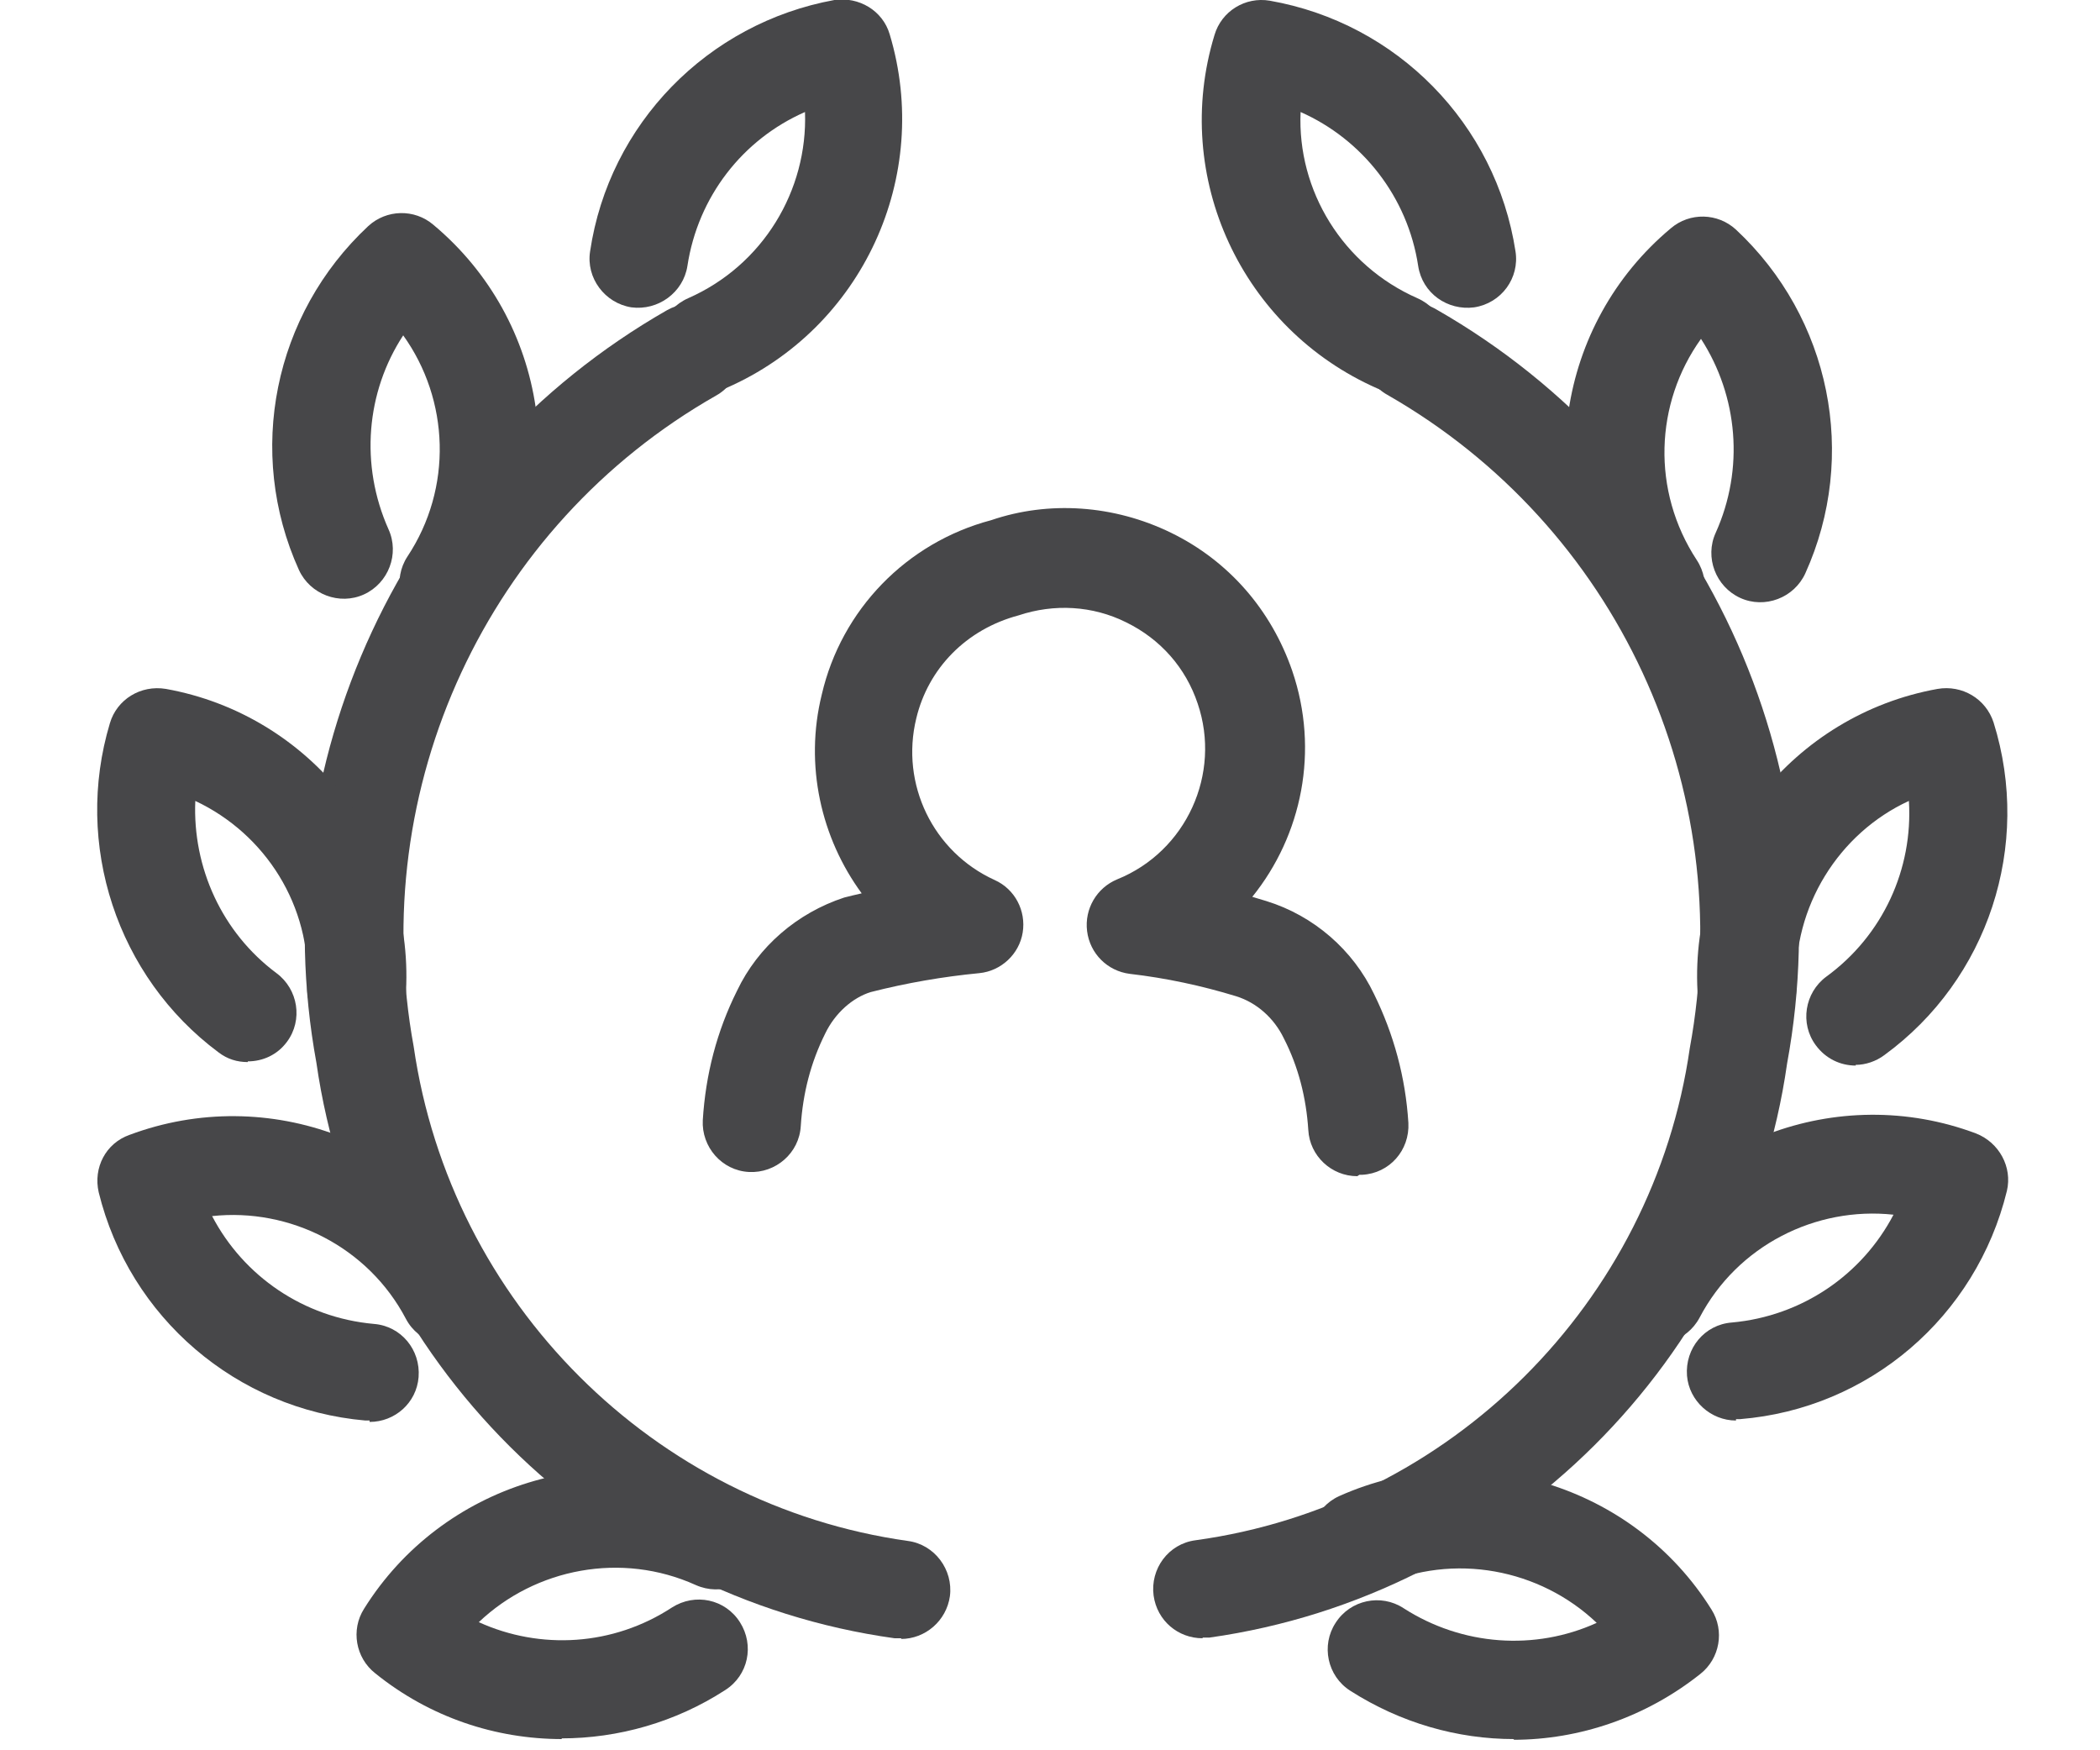 <svg xmlns="http://www.w3.org/2000/svg" id="a" data-name="Layer 1" viewBox="0 0 30 25"><defs><style>      .p {        fill: #474749;      }    </style></defs><g id="b" data-name=" 5424418 wreath winner prize person laurel decoration award award decoration laurel person prize winner wreath award decoration laurel person prize win"><g id="c" data-name="Path 2069"><path class="p" d="m19.39,16.8c-.37,0-.68-.29-.7-.66-.03-.46-.14-.9-.35-1.31-.14-.29-.39-.51-.68-.6-.49-.15-1-.26-1.52-.32-.32-.04-.57-.29-.61-.61s.14-.62.43-.74c.99-.4,1.49-1.51,1.15-2.51-.17-.51-.53-.92-1.02-1.16-.48-.24-1.03-.27-1.54-.1-.75.2-1.29.76-1.46,1.47-.23.94.24,1.91,1.12,2.31.29.13.45.44.4.75-.05.31-.31.55-.62.58-.52.05-1.04.14-1.55.27-.26.08-.51.3-.65.59-.21.42-.32.86-.35,1.32-.02.39-.36.68-.74.66-.39-.02-.68-.36-.66-.74.04-.65.2-1.27.49-1.85.3-.63.86-1.11,1.53-1.33.08-.02.16-.04.25-.06-.58-.79-.82-1.83-.57-2.84.28-1.21,1.21-2.17,2.42-2.49.82-.28,1.75-.22,2.57.18.82.4,1.43,1.1,1.73,1.97.39,1.14.14,2.35-.57,3.23.07.02.13.04.2.06.68.21,1.24.7,1.54,1.33.28.57.45,1.19.49,1.84.02.39-.27.72-.66.74-.01,0-.03,0-.04,0Z"></path></g><g id="d" data-name="Path 2070"><path class="p" d="m12.88,23.4s-.06,0-.1,0c-4.25-.59-7.65-3.97-8.26-8.22-.78-4.26,1.23-8.59,5.01-10.75.34-.19.77-.08.96.26.19.34.08.77-.26.96-3.27,1.86-5,5.6-4.32,9.3.53,3.66,3.43,6.55,7.06,7.06.38.05.65.41.6.79-.05.35-.35.61-.7.61Z"></path></g><g id="e" data-name="Path 2071"><path class="p" d="m8.03,24.84c-.95,0-1.89-.31-2.67-.94-.28-.22-.35-.62-.16-.92,1.11-1.78,3.39-2.49,5.32-1.62.35.16.51.57.35.93-.16.35-.57.51-.93.35-1.06-.48-2.29-.24-3.1.53.88.4,1.92.34,2.76-.21.33-.21.76-.12.97.21.21.33.12.76-.21.97-.71.46-1.53.69-2.34.69Z"></path></g><g id="f" data-name="Path 2072"><path class="p" d="m5.28,20.29s-.04,0-.06,0c-1.84-.16-3.37-1.47-3.81-3.26-.08-.35.1-.7.44-.82,1.98-.74,4.21.1,5.19,1.97.18.34.05.77-.29.95-.34.18-.77.05-.95-.29-.54-1.03-1.66-1.59-2.77-1.47.45.86,1.31,1.45,2.31,1.54.39.03.67.37.64.76-.03.37-.34.64-.7.64Z"></path></g><g id="g" data-name="Path 2073"><path class="p" d="m3.54,15.17c-.15,0-.29-.04-.42-.14-1.45-1.08-2.07-2.97-1.55-4.7.1-.34.44-.55.8-.49,2.06.37,3.54,2.23,3.43,4.32-.02.39-.36.7-.74.67-.39-.02-.69-.35-.67-.74.06-1.15-.6-2.18-1.6-2.65-.04.95.38,1.88,1.16,2.46.31.23.38.67.15.98-.14.19-.35.28-.56.28Z"></path></g><g id="h" data-name="Path 2074"><path class="p" d="m6.41,9.04c-.13,0-.27-.04-.39-.12-.32-.21-.41-.65-.2-.97.65-.98.6-2.24-.06-3.16-.53.81-.62,1.85-.21,2.77.16.35,0,.77-.35.93-.35.16-.77,0-.93-.35-.76-1.68-.36-3.65.99-4.91.26-.24.66-.25.93-.02,1.64,1.37,1.99,3.74.81,5.53-.14.2-.36.31-.59.31Z"></path></g><g id="i" data-name="Path 2075"><path class="p" d="m10.11,5.61c-.27,0-.53-.16-.64-.42-.16-.36,0-.77.36-.93,1.07-.47,1.71-1.54,1.67-2.66-.89.39-1.53,1.21-1.68,2.2-.06.38-.42.64-.8.59-.38-.06-.65-.42-.59-.8C8.7,1.77,10.11.33,11.92,0c.35-.05.69.15.79.49.61,2.03-.39,4.2-2.33,5.05-.09.04-.19.06-.28.06Z"></path></g><g id="j" data-name="Path 2076"><path class="p" d="m17.18,23.4c-.35,0-.65-.25-.7-.61-.05-.38.21-.74.6-.79,3.64-.5,6.54-3.4,7.06-7.03.69-3.73-1.05-7.46-4.32-9.33-.34-.19-.45-.62-.26-.96.19-.34.62-.46.96-.26,3.78,2.16,5.8,6.49,5.01,10.77-.6,4.22-4,7.6-8.25,8.2-.03,0-.07,0-.1,0Z"></path></g><g id="k" data-name="Path 2077"><path class="p" d="m21.63,24.84c-.81,0-1.62-.23-2.34-.69-.33-.21-.42-.65-.21-.97.21-.33.65-.42.97-.21.84.54,1.88.61,2.76.21-.81-.77-2.04-1.01-3.1-.53-.35.16-.77,0-.93-.35-.16-.35,0-.77.35-.93,1.92-.86,4.21-.16,5.32,1.62.19.3.12.7-.16.92-.78.62-1.73.94-2.67.94Z"></path></g><g id="l" data-name="Path 2078"><path class="p" d="m24.8,20.29c-.36,0-.67-.28-.7-.64-.03-.39.25-.73.64-.76,1-.09,1.86-.68,2.31-1.54-1.11-.12-2.23.44-2.77,1.47-.18.34-.61.48-.95.29-.34-.18-.47-.61-.29-.95.98-1.87,3.22-2.71,5.19-1.97.33.13.52.48.44.82-.44,1.8-1.97,3.11-3.81,3.26-.02,0-.04,0-.06,0Z"></path></g><g id="m" data-name="Path 2079"><path class="p" d="m26.51,15.22c-.22,0-.43-.1-.57-.29-.23-.31-.16-.75.15-.98.81-.59,1.24-1.54,1.18-2.51-1,.46-1.66,1.51-1.61,2.65.02.39-.28.72-.67.74-.39.03-.72-.28-.74-.67-.11-2.09,1.37-3.95,3.43-4.32.35-.06.69.14.8.48.55,1.76-.08,3.67-1.56,4.75-.12.09-.27.14-.41.14Z"></path></g><g id="n" data-name="Path 2080"><path class="p" d="m23.65,9.1c-.23,0-.45-.11-.59-.31-1.18-1.78-.83-4.16.81-5.53.27-.23.67-.22.93.02,1.35,1.26,1.75,3.23.99,4.91-.16.35-.58.51-.93.35-.35-.16-.51-.58-.35-.93.41-.91.32-1.95-.21-2.77-.66.92-.71,2.17-.06,3.16.21.32.13.76-.2.97-.12.08-.25.12-.39.12Z"></path></g><g id="o" data-name="Path 2081"><path class="p" d="m19.96,5.61c-.09,0-.19-.02-.28-.06-1.94-.85-2.95-3.02-2.33-5.05.1-.34.44-.55.79-.49,1.82.32,3.23,1.76,3.51,3.58.06.38-.2.74-.59.8-.38.05-.74-.2-.8-.59-.15-.99-.8-1.81-1.68-2.2-.05,1.12.6,2.19,1.67,2.66.36.16.52.57.36.93-.12.26-.37.42-.64.42Z"></path></g></g></svg>